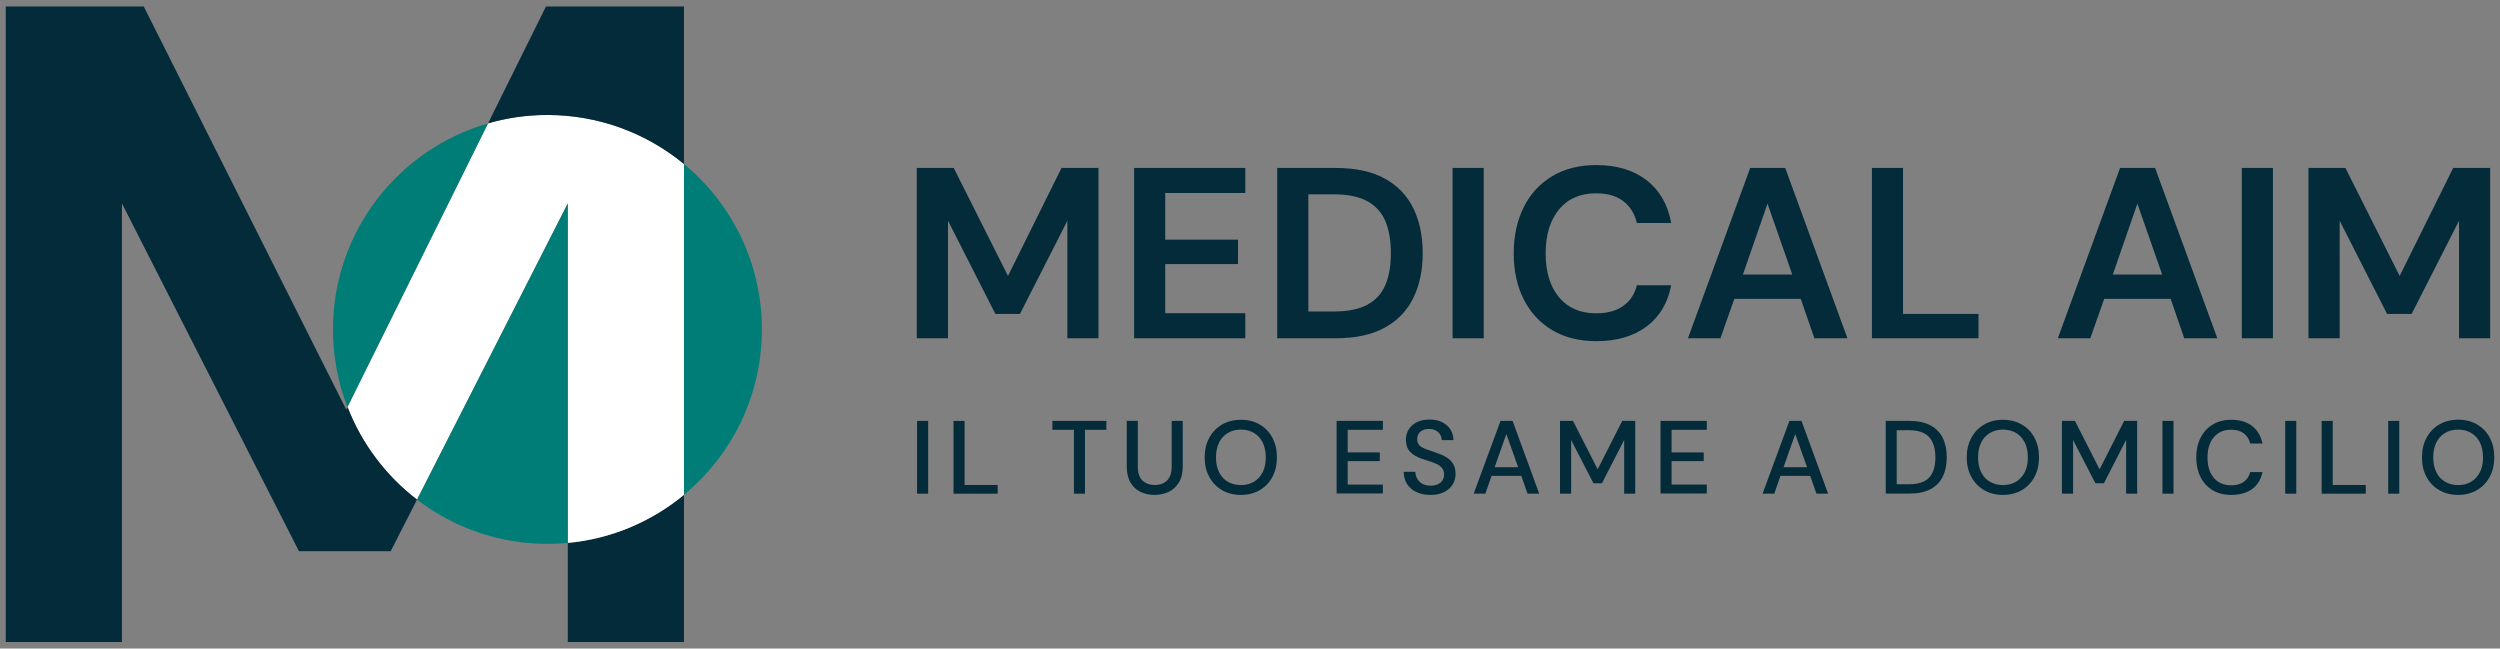 <?xml version="1.0" encoding="utf-8"?>
<!-- Generator: Adobe Illustrator 17.0.0, SVG Export Plug-In . SVG Version: 6.00 Build 0)  -->
<!DOCTYPE svg PUBLIC "-//W3C//DTD SVG 1.1//EN" "http://www.w3.org/Graphics/SVG/1.1/DTD/svg11.dtd">
<svg version="1.1" id="Livello_1" xmlns="http://www.w3.org/2000/svg" xmlns:xlink="http://www.w3.org/1999/xlink" x="0px" y="0px"
	 width="385.5px" height="100px" viewBox="-149 19.5 385.5 100" enable-background="new -149 19.5 385.5 100" xml:space="preserve">
<rect x="-149" y="19.5" width="385.5" height="100" fill="#808080" stroke="none"/>
<g id="Livello_1_1_">
	<g>
		<g>
			<path fill="#032B3A" d="M-7.634,71.663V45.395h5.699l8.367,16.654l8.256-16.654h5.699v26.268h-4.799V53.54L8.279,67.906H4.49
				L-2.819,53.54v18.122C-2.819,71.663-7.634,71.663-7.634,71.663z"/>
			<path fill="#032B3A" d="M25.88,71.663V45.395h17.144v3.868H30.679v7.198h11.224v3.757H30.679v7.577h12.345v3.868
				C43.024,71.663,25.88,71.663,25.88,71.663z"/>
			<path fill="#032B3A" d="M47.949,71.663V45.395h8.966c3.078,0,5.604,0.537,7.593,1.626c1.989,1.089,3.457,2.62,4.42,4.578
				s1.452,4.278,1.452,6.93s-0.489,4.957-1.452,6.93c-0.963,1.957-2.431,3.489-4.42,4.578c-1.989,1.089-4.515,1.626-7.593,1.626
				H47.949z M52.748,67.527h3.947c2.194,0,3.947-0.363,5.209-1.073c1.279-0.71,2.194-1.736,2.747-3.078
				c0.553-1.342,0.821-2.952,0.821-4.862c0-1.879-0.268-3.489-0.821-4.846c-0.553-1.358-1.468-2.384-2.747-3.11
				c-1.279-0.726-3.015-1.089-5.209-1.089h-3.947V67.527z"/>
			<path fill="#032B3A" d="M74.991,71.663V45.395h4.799v26.268H74.991z"/>
			<path fill="#032B3A" d="M97.17,72.105c-2.652,0-4.925-0.568-6.835-1.705c-1.894-1.137-3.362-2.731-4.389-4.767
				s-1.531-4.389-1.531-7.072s0.521-5.036,1.531-7.088c1.01-2.052,2.494-3.647,4.389-4.799s4.183-1.721,6.835-1.721
				c3.157,0,5.73,0.789,7.751,2.352c2.021,1.563,3.268,3.757,3.773,6.583h-5.288c-0.332-1.421-1.026-2.542-2.084-3.362
				c-1.058-0.821-2.463-1.216-4.215-1.216c-2.431,0-4.325,0.821-5.699,2.478c-1.373,1.658-2.068,3.915-2.068,6.788
				s0.695,5.13,2.068,6.772s3.284,2.463,5.699,2.463c1.752,0,3.157-0.379,4.215-1.152c1.058-0.758,1.752-1.815,2.084-3.173h5.288
				c-0.505,2.699-1.752,4.815-3.773,6.346C102.9,71.347,100.327,72.105,97.17,72.105z"/>
			<path fill="#032B3A" d="M111.283,71.663l9.598-26.268h5.399l9.598,26.268h-5.099l-2.1-6.078h-10.245l-2.147,6.078H111.283z
				 M119.76,61.828h7.609l-3.82-10.924L119.76,61.828z"/>
			<path fill="#032B3A" d="M139.65,71.663V45.395h4.799v22.511h11.634v3.757C156.084,71.663,139.65,71.663,139.65,71.663z"/>
			<path fill="#032B3A" d="M168.318,71.663l9.598-26.268h5.399l9.598,26.268h-5.099l-2.1-6.078h-10.245l-2.147,6.078H168.318z
				 M176.795,61.828h7.609l-3.82-10.924L176.795,61.828z"/>
			<path fill="#032B3A" d="M196.686,71.663V45.395h4.799v26.268H196.686z"/>
			<path fill="#032B3A" d="M206.962,71.663V45.395h5.699l8.367,16.654l8.256-16.654h5.699v26.268h-4.799V53.54l-7.309,14.365h-3.789
				l-7.309-14.365v18.122C211.777,71.663,206.962,71.663,206.962,71.663z"/>
		</g>
		<g>
			<path fill="#032B3A" d="M-7.586,95.626V84.402h1.705v11.224H-7.586z"/>
			<path fill="#032B3A" d="M-1.967,95.626V84.402h1.705v9.882h5.099v1.342H-1.967z"/>
			<path fill="#032B3A" d="M16.598,95.626v-9.851h-3.315v-1.373h8.319v1.373h-3.299v9.851H16.598z"/>
			<path fill="#032B3A" d="M29.022,95.815c-0.805,0-1.531-0.158-2.178-0.474c-0.647-0.316-1.152-0.805-1.531-1.452
				c-0.379-0.647-0.568-1.484-0.568-2.478v-7.009h1.705v7.025c0,0.979,0.237,1.705,0.71,2.163c0.474,0.458,1.105,0.695,1.91,0.695
				c0.789,0,1.421-0.237,1.894-0.695c0.474-0.458,0.71-1.184,0.71-2.163v-7.025h1.705v7.009c0,1.01-0.189,1.831-0.584,2.478
				c-0.395,0.647-0.916,1.137-1.579,1.452C30.537,95.658,29.811,95.815,29.022,95.815z"/>
			<path fill="#032B3A" d="M42.345,95.815c-1.105,0-2.084-0.253-2.92-0.742c-0.837-0.489-1.484-1.168-1.957-2.036
				s-0.71-1.879-0.71-3.015c0-1.137,0.237-2.147,0.71-3.015s1.121-1.547,1.957-2.036c0.837-0.489,1.8-0.742,2.92-0.742
				s2.084,0.253,2.92,0.742c0.837,0.489,1.484,1.168,1.942,2.036s0.695,1.879,0.695,3.015c0,1.137-0.237,2.147-0.695,3.015
				c-0.458,0.868-1.121,1.547-1.942,2.036C44.445,95.563,43.45,95.815,42.345,95.815z M42.345,94.3c0.774,0,1.437-0.174,2.021-0.521
				c0.568-0.347,1.01-0.837,1.342-1.468c0.332-0.631,0.474-1.405,0.474-2.289s-0.158-1.658-0.474-2.289
				c-0.316-0.631-0.774-1.137-1.342-1.468c-0.568-0.347-1.247-0.521-2.021-0.521c-0.774,0-1.437,0.174-2.021,0.521
				c-0.584,0.347-1.026,0.837-1.342,1.468c-0.316,0.647-0.474,1.405-0.474,2.289s0.158,1.658,0.474,2.289
				c0.316,0.647,0.758,1.137,1.342,1.468C40.908,94.126,41.571,94.3,42.345,94.3z"/>
			<path fill="#032B3A" d="M57.105,95.626V84.402h7.135v1.373h-5.43v3.489h4.957v1.342H58.81v3.615h5.43v1.373h-7.135V95.626z"/>
			<path fill="#032B3A" d="M71.597,95.815c-0.821,0-1.547-0.142-2.163-0.426c-0.616-0.284-1.105-0.695-1.452-1.231
				c-0.347-0.537-0.521-1.168-0.537-1.91h1.8c0.016,0.6,0.221,1.105,0.631,1.515c0.41,0.41,0.979,0.631,1.721,0.631
				c0.647,0,1.168-0.158,1.531-0.474c0.363-0.316,0.553-0.726,0.553-1.216c0-0.395-0.095-0.71-0.268-0.963s-0.41-0.442-0.726-0.616
				c-0.3-0.158-0.663-0.3-1.058-0.426c-0.395-0.126-0.805-0.268-1.247-0.41c-0.868-0.284-1.515-0.663-1.942-1.121
				c-0.426-0.458-0.647-1.058-0.647-1.815c-0.016-0.631,0.142-1.184,0.442-1.658s0.726-0.837,1.279-1.105
				c0.553-0.268,1.2-0.395,1.926-0.395c0.726,0,1.358,0.126,1.91,0.395c0.553,0.268,0.979,0.631,1.294,1.121
				c0.316,0.474,0.474,1.026,0.474,1.658h-1.8c0-0.284-0.079-0.568-0.221-0.821c-0.142-0.268-0.363-0.474-0.663-0.647
				c-0.3-0.174-0.647-0.253-1.058-0.253c-0.537-0.016-0.979,0.126-1.326,0.395c-0.347,0.284-0.521,0.663-0.521,1.152
				c0,0.442,0.126,0.774,0.379,1.01c0.253,0.237,0.616,0.426,1.058,0.584c0.458,0.158,0.963,0.332,1.547,0.537
				c0.553,0.189,1.058,0.395,1.484,0.663c0.442,0.253,0.789,0.6,1.058,1.01c0.268,0.41,0.395,0.947,0.395,1.594
				c0,0.568-0.142,1.089-0.426,1.579c-0.284,0.489-0.726,0.884-1.294,1.184C73.159,95.658,72.449,95.815,71.597,95.815z"/>
			<path fill="#032B3A" d="M78.243,95.626l4.136-11.224h1.863l4.104,11.224h-1.8l-0.963-2.747h-4.578l-0.963,2.747H78.243z
				 M81.479,91.537h3.615l-1.815-5.115L81.479,91.537z"/>
			<path fill="#032B3A" d="M91.55,95.626V84.402h2.005l3.804,7.467l3.789-7.467h2.005v11.224h-1.705v-8.288l-3.426,6.678h-1.31
				l-3.441-6.662v8.272H91.55z"/>
			<path fill="#032B3A" d="M107.052,95.626V84.402h7.135v1.373h-5.43v3.489h4.957v1.342h-4.957v3.615h5.43v1.373h-7.135V95.626z"/>
			<path fill="#032B3A" d="M122.791,95.626l4.136-11.224h1.863l4.104,11.224h-1.8l-0.963-2.747h-4.578l-0.963,2.747H122.791z
				 M126.027,91.537h3.615l-1.815-5.115L126.027,91.537z"/>
			<path fill="#032B3A" d="M141.782,95.626V84.402h3.647c1.31,0,2.399,0.237,3.252,0.695s1.484,1.105,1.894,1.942
				c0.41,0.837,0.616,1.831,0.616,2.984c0,1.137-0.205,2.131-0.616,2.968c-0.41,0.837-1.042,1.484-1.894,1.942
				c-0.852,0.458-1.926,0.679-3.252,0.679h-3.647V95.626z M143.471,94.174h1.879c1.01,0,1.815-0.158,2.415-0.489
				s1.026-0.805,1.279-1.421c0.268-0.616,0.395-1.358,0.395-2.226s-0.126-1.61-0.395-2.242c-0.268-0.631-0.695-1.121-1.279-1.452
				c-0.6-0.332-1.405-0.505-2.415-0.505h-1.879V94.174z"/>
			<path fill="#032B3A" d="M159.857,95.815c-1.105,0-2.084-0.253-2.92-0.742c-0.837-0.489-1.484-1.168-1.957-2.036
				s-0.71-1.879-0.71-3.015c0-1.137,0.237-2.147,0.71-3.015s1.121-1.547,1.957-2.036c0.837-0.489,1.8-0.742,2.92-0.742
				s2.084,0.253,2.92,0.742c0.837,0.489,1.484,1.168,1.942,2.036c0.458,0.868,0.695,1.879,0.695,3.015
				c0,1.137-0.237,2.147-0.695,3.015c-0.458,0.868-1.121,1.547-1.942,2.036C161.956,95.563,160.977,95.815,159.857,95.815z
				 M159.857,94.3c0.774,0,1.437-0.174,2.021-0.521c0.568-0.347,1.01-0.837,1.342-1.468s0.474-1.405,0.474-2.289
				s-0.158-1.658-0.474-2.289c-0.316-0.631-0.774-1.137-1.342-1.468c-0.568-0.347-1.247-0.521-2.021-0.521s-1.437,0.174-2.021,0.521
				s-1.026,0.837-1.342,1.468c-0.316,0.647-0.474,1.405-0.474,2.289s0.158,1.658,0.474,2.289c0.316,0.647,0.758,1.137,1.342,1.468
				C158.42,94.126,159.099,94.3,159.857,94.3z"/>
			<path fill="#032B3A" d="M168.949,95.626V84.402h2.005l3.804,7.467l3.789-7.467h2.005v11.224h-1.705v-8.288l-3.426,6.678h-1.31
				l-3.441-6.662v8.272H168.949z"/>
			<path fill="#032B3A" d="M184.451,95.626V84.402h1.705v11.224H184.451z"/>
			<path fill="#032B3A" d="M195.06,95.815c-1.105,0-2.068-0.237-2.873-0.726c-0.805-0.489-1.437-1.168-1.863-2.036
				c-0.442-0.868-0.663-1.879-0.663-3.015c0-1.152,0.221-2.163,0.663-3.031c0.442-0.868,1.058-1.547,1.863-2.036
				c0.805-0.489,1.768-0.742,2.873-0.742c1.31,0,2.384,0.316,3.22,0.963s1.358,1.547,1.594,2.699h-1.894
				c-0.142-0.647-0.474-1.168-0.963-1.547s-1.152-0.584-1.973-0.584c-1.121,0-2.005,0.379-2.668,1.152
				c-0.647,0.758-0.979,1.815-0.979,3.157c0,1.326,0.332,2.368,0.979,3.126c0.647,0.758,1.547,1.137,2.668,1.137
				c0.821,0,1.484-0.189,1.973-0.553c0.489-0.363,0.805-0.852,0.963-1.484h1.894c-0.221,1.105-0.758,1.989-1.594,2.62
				C197.459,95.5,196.386,95.815,195.06,95.815z"/>
			<path fill="#032B3A" d="M203.379,95.626V84.402h1.705v11.224H203.379z"/>
			<path fill="#032B3A" d="M208.999,95.626V84.402h1.705v9.882h5.099v1.342H208.999z"/>
			<path fill="#032B3A" d="M219.26,95.626V84.402h1.705v11.224H219.26z"/>
			<path fill="#032B3A" d="M230.042,95.815c-1.105,0-2.084-0.253-2.92-0.742c-0.837-0.489-1.484-1.168-1.957-2.036
				c-0.474-0.868-0.695-1.879-0.695-3.031c0-1.137,0.237-2.147,0.71-3.015s1.121-1.547,1.957-2.036s1.8-0.742,2.92-0.742
				c1.121,0,2.084,0.253,2.92,0.742c0.837,0.489,1.484,1.168,1.942,2.036s0.695,1.879,0.695,3.015c0,1.137-0.237,2.147-0.695,3.015
				s-1.121,1.547-1.942,2.036S231.162,95.815,230.042,95.815z M230.042,94.3c0.773,0,1.437-0.174,2.021-0.521
				c0.568-0.347,1.01-0.837,1.342-1.468s0.474-1.405,0.474-2.289s-0.158-1.658-0.474-2.289c-0.316-0.631-0.773-1.137-1.342-1.468
				c-0.568-0.347-1.247-0.521-2.021-0.521s-1.437,0.174-2.021,0.521s-1.026,0.837-1.342,1.468c-0.316,0.647-0.474,1.405-0.474,2.289
				s0.158,1.658,0.474,2.289c0.316,0.647,0.758,1.137,1.342,1.468C228.605,94.126,229.284,94.3,230.042,94.3z"/>
		</g>
		<g id="XMLID_00000134940677137225662430000005228513787942308997_">
			<g>
				<g>
					<path fill="#007D77" d="M-43.531,44.795c7.341,6.062,12.013,15.234,12.013,25.495s-4.673,19.433-12.013,25.495V44.795z"/>
				</g>
				<g>
					<path fill="#032B3A" d="M-43.531,95.8v22.7h-17.917v-15.281C-54.676,102.588-48.504,99.904-43.531,95.8z"/>
				</g>
				<g>
					<path fill="#FFFFFF" d="M-43.531,44.795V95.8c-4.957,4.104-11.145,6.788-17.917,7.419V50.872l-23.253,45.669
						c-4.767-3.662-8.509-8.588-10.719-14.286l21.674-43.743c2.905-0.837,5.983-1.294,9.156-1.294
						C-56.586,37.233-49.262,40.075-43.531,44.795z"/>
				</g>
				<g>
					<path fill="#032B3A" d="M-43.531,20.5v24.295c-5.715-4.72-13.055-7.562-21.059-7.562c-3.173,0-6.251,0.442-9.156,1.294
						l8.935-18.028C-64.811,20.5-43.531,20.5-43.531,20.5z"/>
				</g>
				<g>
					<path fill="#007D77" d="M-61.448,50.872v52.347c-1.026,0.095-2.084,0.142-3.126,0.142c-7.562,0-14.539-2.542-20.111-6.82
						L-61.448,50.872z"/>
				</g>
				<g>
					<path fill="#007D77" d="M-73.746,38.528L-95.42,82.255c-1.452-3.71-2.242-7.735-2.242-11.966
						C-97.646,55.214-87.543,42.49-73.746,38.528z"/>
				</g>
				<g>
					<path fill="#032B3A" d="M-84.701,96.542l-4.057,7.956h-14.144l-27.294-53.625V118.5h-17.917v-98h21.28l31.225,62.166
						l0.205-0.395C-93.21,87.954-89.469,92.879-84.701,96.542z"/>
				</g>
			</g>
		</g>
	</g>
</g>
<g id="Livello_2" display="none">
	<g display="inline">
		<g>
			<g>
				<g id="XMLID_00000031905974001052609650000013931172513428333443_">
					<g>
						<path fill="#FFFFFF" d="M47.949,28.016c0.097,0.059,0.172,0.138,0.226,0.238c0.055,0.101,0.081,0.218,0.081,0.35
							c0,0.134-0.026,0.251-0.081,0.352c-0.053,0.101-0.128,0.18-0.226,0.237c-0.097,0.057-0.211,0.086-0.339,0.086
							c-0.128,0-0.242-0.029-0.339-0.086c-0.097-0.057-0.172-0.136-0.227-0.237c-0.053-0.101-0.081-0.218-0.081-0.352
							c0-0.132,0.028-0.249,0.081-0.35c0.055-0.101,0.13-0.18,0.227-0.238c0.097-0.057,0.211-0.084,0.339-0.084
							C47.739,27.932,47.852,27.959,47.949,28.016z M48.056,28.605c0-0.103-0.018-0.191-0.057-0.266
							c-0.037-0.073-0.088-0.132-0.154-0.171c-0.068-0.04-0.145-0.061-0.235-0.061c-0.09,0-0.167,0.02-0.235,0.061
							c-0.066,0.039-0.119,0.097-0.156,0.171c-0.037,0.075-0.055,0.163-0.055,0.266c0,0.105,0.018,0.193,0.055,0.268
							c0.037,0.073,0.09,0.13,0.156,0.171c0.068,0.04,0.145,0.061,0.235,0.061c0.09,0,0.167-0.02,0.235-0.061
							c0.066-0.04,0.117-0.097,0.154-0.171C48.038,28.798,48.056,28.71,48.056,28.605z"/>
						<rect x="46.357" y="27.954" fill="#FFFFFF" width="0.196" height="1.304"/>
						<polygon fill="#FFFFFF" points="45.954,29.102 45.954,29.258 45.165,29.258 45.165,27.954 45.361,27.954 45.361,29.102 						
							"/>
						<polygon fill="#FFFFFF" points="47.627,24.367 46.775,26.037 46.335,26.037 45.486,24.367 45.486,26.473 44.926,26.473 
							44.926,23.421 45.59,23.421 46.563,25.356 47.522,23.421 48.184,23.421 48.184,26.473 47.627,26.473 						"/>
						<polygon fill="#FFFFFF" points="44.71,27.954 44.71,29.258 44.512,29.258 44.512,28.867 44.512,28.355 44.512,27.954 						
							"/>
						<rect x="43.732" y="23.421" fill="#FFFFFF" width="0.56" height="3.053"/>
						<path fill="#FFFFFF" d="M43.919,29.17c-0.095,0.073-0.222,0.11-0.374,0.11c-0.128,0-0.24-0.028-0.334-0.084
							c-0.094-0.057-0.167-0.136-0.216-0.237c-0.051-0.101-0.077-0.218-0.077-0.352c0-0.134,0.026-0.251,0.077-0.352
							c0.05-0.101,0.123-0.18,0.216-0.238c0.094-0.057,0.205-0.084,0.334-0.084c0.152,0,0.279,0.037,0.374,0.112
							c0.097,0.073,0.16,0.178,0.185,0.312h-0.22c-0.017-0.075-0.055-0.136-0.112-0.18c-0.057-0.046-0.134-0.068-0.229-0.068
							c-0.13,0-0.233,0.044-0.308,0.134c-0.077,0.088-0.114,0.211-0.114,0.365c0,0.154,0.037,0.275,0.114,0.363
							c0.075,0.09,0.178,0.134,0.308,0.134c0.095,0,0.172-0.022,0.229-0.064c0.057-0.042,0.095-0.099,0.112-0.172h0.22
							C44.079,28.996,44.016,29.097,43.919,29.17z"/>
						<rect x="42.312" y="27.954" fill="#FFFFFF" width="0.198" height="1.304"/>
						<path fill="#FFFFFF" d="M42.459,25.767h-1.191l-0.248,0.706h-0.585l1.117-3.053h0.627l1.115,3.053h-0.593L42.459,25.767z
							 M42.307,25.33l-0.444-1.269l-0.44,1.269C41.422,25.33,42.307,25.33,42.307,25.33z"/>
						<polygon fill="#FFFFFF" points="41.624,27.954 41.857,27.954 41.857,29.258 41.659,29.258 41.659,28.295 41.261,29.071 
							41.109,29.071 40.709,28.297 40.709,29.258 40.511,29.258 40.511,27.954 40.744,27.954 41.186,28.821 						"/>
						<polygon fill="#FFFFFF" points="39.014,26.037 39.014,26.473 37.104,26.473 37.104,23.421 37.664,23.421 37.664,26.037 						
							"/>
						<path fill="#FFFFFF" d="M38.887,28.255c0.055-0.101,0.13-0.18,0.227-0.238c0.097-0.057,0.211-0.084,0.339-0.084
							c0.128,0,0.242,0.028,0.339,0.084c0.097,0.059,0.172,0.138,0.226,0.238c0.055,0.101,0.081,0.218,0.081,0.35
							c0,0.134-0.026,0.251-0.081,0.352c-0.053,0.101-0.128,0.18-0.226,0.237c-0.097,0.057-0.211,0.086-0.339,0.086
							c-0.128,0-0.242-0.029-0.339-0.086c-0.097-0.057-0.172-0.136-0.227-0.237s-0.081-0.218-0.081-0.352
							C38.806,28.473,38.832,28.355,38.887,28.255z M39.219,28.168c-0.066,0.039-0.119,0.097-0.156,0.171
							c-0.037,0.075-0.055,0.163-0.055,0.266c0,0.105,0.018,0.193,0.055,0.268c0.037,0.073,0.09,0.13,0.156,0.171
							c0.068,0.04,0.145,0.061,0.235,0.061s0.167-0.02,0.233-0.061c0.068-0.04,0.119-0.097,0.156-0.171
							c0.039-0.075,0.057-0.163,0.057-0.268c0-0.103-0.018-0.191-0.057-0.266c-0.037-0.073-0.088-0.132-0.156-0.171
							c-0.066-0.04-0.143-0.061-0.233-0.061S39.287,28.128,39.219,28.168z"/>
						<path fill="#FFFFFF" d="M38.243,28.607c0-0.099-0.015-0.187-0.046-0.26c-0.031-0.073-0.081-0.128-0.149-0.169
							c-0.07-0.039-0.163-0.059-0.281-0.059H37.55v0.97h0.218c0.117,0,0.211-0.018,0.281-0.057c0.068-0.039,0.117-0.094,0.149-0.165
							C38.229,28.794,38.243,28.708,38.243,28.607z M38.443,28.607c0,0.134-0.024,0.249-0.072,0.347s-0.121,0.172-0.218,0.226
							c-0.099,0.051-0.226,0.079-0.378,0.079h-0.424v-1.304h0.424c0.152,0,0.279,0.026,0.378,0.081
							c0.097,0.053,0.171,0.128,0.218,0.226C38.419,28.357,38.443,28.473,38.443,28.607z"/>
						<path fill="#FFFFFF" d="M35.945,28.783l-0.211-0.594l-0.211,0.594H35.945z M35.844,27.954l0.477,1.304h-0.209L36,28.939
							h-0.532l-0.112,0.319h-0.209l0.481-1.304H35.844z"/>
						<path fill="#FFFFFF" d="M35.679,25.33l-0.444-1.269l-0.44,1.269C34.794,25.33,35.679,25.33,35.679,25.33z M35.552,23.421
							l1.117,3.053h-0.594l-0.244-0.706H34.64l-0.248,0.706h-0.585l1.117-3.053H35.552z"/>
						<polygon fill="#FFFFFF" points="33.514,28.521 34.09,28.521 34.09,28.676 33.514,28.676 33.514,29.097 34.147,29.097 
							34.147,29.258 33.318,29.258 33.318,27.954 34.147,27.954 34.147,28.113 33.514,28.113 						"/>
						<path fill="#FFFFFF" d="M32.16,26.024c0.204,0,0.367-0.044,0.49-0.134c0.125-0.088,0.205-0.211,0.242-0.367h0.615
							c-0.057,0.314-0.204,0.56-0.437,0.736c-0.235,0.178-0.536,0.266-0.901,0.266c-0.308,0-0.572-0.066-0.794-0.198
							c-0.22-0.132-0.391-0.317-0.51-0.554s-0.178-0.51-0.178-0.822c0-0.31,0.059-0.585,0.178-0.824s0.29-0.424,0.51-0.558
							c0.222-0.134,0.486-0.202,0.794-0.202c0.365,0,0.666,0.092,0.901,0.273c0.233,0.182,0.38,0.437,0.437,0.765h-0.615
							c-0.037-0.165-0.117-0.295-0.242-0.391c-0.123-0.094-0.286-0.141-0.49-0.141c-0.283,0-0.503,0.095-0.662,0.288
							c-0.16,0.191-0.24,0.455-0.24,0.789s0.081,0.596,0.24,0.787C31.658,25.928,31.878,26.024,32.16,26.024z"/>
						<polygon fill="#FFFFFF" points="32.19,28.821 32.63,27.954 32.863,27.954 32.863,29.258 32.665,29.258 32.665,28.295 
							32.267,29.071 32.114,29.071 31.713,28.297 31.713,29.258 31.516,29.258 31.516,27.954 31.747,27.954 						"/>
						<path fill="#FFFFFF" d="M30.766,28.783l-0.211-0.594l-0.209,0.594H30.766z M30.665,27.954l0.477,1.304h-0.207l-0.112-0.319
							h-0.534l-0.112,0.319H29.97l0.481-1.304H30.665z"/>
						<rect x="29.592" y="23.421" fill="#FFFFFF" width="0.558" height="3.053"/>
						<path fill="#FFFFFF" d="M28.955,27.978c0.062-0.031,0.138-0.046,0.224-0.046c0.084,0,0.158,0.015,0.222,0.046
							c0.064,0.031,0.114,0.075,0.15,0.13c0.037,0.055,0.055,0.119,0.057,0.193h-0.209c0-0.033-0.009-0.066-0.026-0.095
							c-0.018-0.031-0.044-0.057-0.077-0.077c-0.033-0.018-0.075-0.029-0.123-0.029c-0.062-0.002-0.114,0.015-0.154,0.048
							c-0.04,0.031-0.061,0.077-0.061,0.134c0,0.05,0.015,0.09,0.044,0.117c0.031,0.028,0.072,0.05,0.123,0.068
							c0.053,0.018,0.112,0.039,0.18,0.062c0.064,0.02,0.123,0.046,0.172,0.075c0.051,0.031,0.092,0.07,0.123,0.117
							c0.031,0.05,0.046,0.11,0.046,0.185c0,0.066-0.017,0.127-0.051,0.183c-0.033,0.057-0.083,0.103-0.15,0.138
							c-0.066,0.035-0.149,0.053-0.248,0.053c-0.095,0-0.18-0.017-0.251-0.05c-0.072-0.035-0.128-0.083-0.169-0.145
							c-0.04-0.061-0.061-0.136-0.062-0.22h0.209c0.002,0.068,0.026,0.128,0.072,0.176c0.048,0.048,0.114,0.073,0.2,0.073
							c0.075,0,0.136-0.018,0.178-0.055s0.064-0.084,0.064-0.141c0-0.046-0.009-0.083-0.031-0.112
							c-0.02-0.028-0.048-0.051-0.083-0.072c-0.037-0.018-0.077-0.035-0.123-0.05s-0.094-0.031-0.145-0.048
							c-0.101-0.035-0.176-0.077-0.226-0.13c-0.051-0.055-0.077-0.125-0.077-0.211c0-0.073,0.017-0.138,0.051-0.193
							C28.842,28.049,28.891,28.007,28.955,27.978z"/>
						<polygon fill="#FFFFFF" points="27.513,29.258 27.513,27.954 28.343,27.954 28.343,28.113 27.712,28.113 27.712,28.521 
							28.286,28.521 28.286,28.676 27.712,28.676 27.712,29.097 28.343,29.097 28.343,29.258 						"/>
						<path fill="#FFFFFF" d="M27.464,25.993c0.257,0,0.459-0.04,0.605-0.125c0.149-0.083,0.255-0.202,0.319-0.356
							c0.064-0.156,0.095-0.345,0.095-0.565c0-0.218-0.031-0.405-0.095-0.563c-0.064-0.156-0.171-0.277-0.319-0.361
							c-0.147-0.084-0.349-0.127-0.605-0.127h-0.457v2.097H27.464z M27.49,23.421c0.358,0,0.653,0.062,0.884,0.189
							c0.231,0.127,0.402,0.305,0.514,0.532c0.112,0.229,0.169,0.497,0.169,0.805s-0.057,0.576-0.169,0.803
							c-0.112,0.229-0.283,0.405-0.514,0.532c-0.231,0.127-0.526,0.191-0.884,0.191h-1.042v-3.053H27.49z"/>
						<path fill="#FFFFFF" d="M26.242,28.605c0-0.103-0.018-0.191-0.055-0.266c-0.037-0.073-0.09-0.132-0.156-0.171
							c-0.066-0.04-0.145-0.061-0.233-0.061c-0.09,0-0.169,0.02-0.235,0.061c-0.068,0.039-0.119,0.097-0.156,0.171
							c-0.037,0.075-0.055,0.163-0.055,0.266c0,0.105,0.018,0.193,0.055,0.268c0.037,0.073,0.088,0.13,0.156,0.171
							c0.066,0.04,0.145,0.061,0.235,0.061c0.088,0,0.167-0.02,0.233-0.061c0.066-0.04,0.119-0.097,0.156-0.171
							C26.224,28.798,26.242,28.71,26.242,28.605z M25.231,28.957c-0.055-0.101-0.083-0.218-0.083-0.352
							c0-0.132,0.028-0.249,0.083-0.35c0.055-0.101,0.13-0.18,0.227-0.238c0.097-0.057,0.209-0.084,0.339-0.084
							c0.128,0,0.242,0.028,0.338,0.084c0.097,0.059,0.172,0.138,0.227,0.238c0.053,0.101,0.081,0.218,0.081,0.35
							c0,0.134-0.028,0.251-0.081,0.352c-0.055,0.101-0.13,0.18-0.227,0.237c-0.095,0.057-0.209,0.086-0.338,0.086
							c-0.13,0-0.242-0.029-0.339-0.086C25.362,29.137,25.286,29.058,25.231,28.957z"/>
						<polygon fill="#FFFFFF" points="24.443,26.024 25.877,26.024 25.877,26.473 23.885,26.473 23.885,23.421 25.877,23.421 
							25.877,23.87 24.443,23.87 24.443,24.707 25.747,24.707 25.747,25.143 24.443,25.143 						"/>
						<path fill="#FFFFFF" d="M24.753,28.768c0,0.116-0.024,0.213-0.068,0.288c-0.046,0.075-0.106,0.132-0.183,0.169
							c-0.075,0.037-0.16,0.055-0.251,0.055c-0.094,0-0.178-0.018-0.253-0.055c-0.075-0.037-0.134-0.094-0.178-0.169
							c-0.046-0.075-0.068-0.172-0.068-0.288v-0.815h0.198v0.816c0,0.114,0.028,0.198,0.083,0.251
							c0.055,0.053,0.128,0.081,0.222,0.081c0.092,0,0.165-0.028,0.22-0.081c0.053-0.053,0.081-0.138,0.081-0.251v-0.816h0.198
							C24.753,27.954,24.753,28.768,24.753,28.768z"/>
						<polygon fill="#FFFFFF" points="23.002,28.113 23.002,29.258 22.806,29.258 22.806,28.113 22.419,28.113 22.419,27.954 
							23.386,27.954 23.386,28.113 						"/>
						<polygon fill="#FFFFFF" points="21.438,29.102 21.438,29.258 20.647,29.258 20.647,27.954 20.845,27.954 20.845,29.102 						
							"/>
						<polygon fill="#FFFFFF" points="22.689,24.367 21.839,26.037 21.399,26.037 20.548,24.367 20.548,26.473 19.99,26.473 
							19.99,23.421 20.653,23.421 21.625,25.356 22.584,23.421 23.248,23.421 23.248,26.473 22.689,26.473 						"/>
						<rect x="19.996" y="27.954" fill="#FFFFFF" width="0.198" height="1.304"/>
						<path fill="#FFFFFF" d="M15.819,23.351c0.853,0.704,1.396,1.77,1.396,2.963c0,1.194-0.543,2.26-1.396,2.965V23.351z"/>
						<path fill="#FFFFFF" d="M15.819,29.278v2.638h-2.084V30.14C14.522,30.067,15.241,29.755,15.819,29.278z"/>
						<path fill="#FFFFFF" d="M15.819,20.528v2.823c-0.666-0.549-1.517-0.879-2.447-0.879c-0.369,0-0.726,0.051-1.064,0.15
							l1.036-2.095C13.344,20.528,15.819,20.528,15.819,20.528z"/>
						<path fill="#FFFFFF" d="M13.735,24.057v6.083c-0.119,0.011-0.24,0.017-0.363,0.017c-0.881,0-1.69-0.295-2.339-0.792
							L13.735,24.057z"/>
						<path fill="#FFFFFF" d="M12.307,22.623l-2.519,5.081c-0.169-0.431-0.26-0.899-0.26-1.391
							C9.528,24.562,10.702,23.083,12.307,22.623z"/>
						<path fill="#FFFFFF" d="M11.033,29.364l-0.47,0.925H8.919l-3.172-6.232v7.859H3.663V20.528h2.473l3.629,7.224l0.024-0.048
							C10.046,28.366,10.479,28.939,11.033,29.364z"/>
					</g>
				</g>
			</g>
		</g>
	</g>
</g>
<g id="Livello_3" display="none">
	<g display="inline">
		<g>
			<g>
				<g id="XMLID_00000052786506414361870830000003679697407460096137_">
					<g>
						<path d="M47.61,27.932c0.13,0,0.242,0.029,0.339,0.086c0.097,0.057,0.172,0.136,0.227,0.237
							c0.053,0.103,0.081,0.218,0.081,0.352c0,0.132-0.028,0.249-0.081,0.35c-0.055,0.101-0.13,0.182-0.227,0.238
							c-0.097,0.057-0.209,0.084-0.339,0.084c-0.128,0-0.242-0.028-0.339-0.084c-0.095-0.057-0.172-0.138-0.226-0.238
							c-0.055-0.101-0.083-0.218-0.083-0.35c0-0.134,0.028-0.249,0.083-0.352c0.053-0.101,0.13-0.18,0.226-0.237
							C47.368,27.961,47.482,27.932,47.61,27.932z M48.001,28.341c-0.039-0.075-0.09-0.132-0.156-0.172
							c-0.066-0.04-0.145-0.059-0.235-0.059c-0.088,0-0.167,0.018-0.235,0.059c-0.066,0.04-0.119,0.097-0.154,0.172
							c-0.037,0.073-0.055,0.163-0.055,0.266c0,0.103,0.018,0.191,0.055,0.266c0.035,0.075,0.088,0.132,0.154,0.171
							c0.068,0.04,0.147,0.061,0.235,0.061c0.09,0,0.169-0.02,0.235-0.061c0.066-0.039,0.117-0.095,0.156-0.171
							c0.037-0.075,0.055-0.163,0.055-0.266C48.056,28.504,48.038,28.414,48.001,28.341z"/>
						<rect x="46.357" y="27.954" width="0.198" height="1.304"/>
						<polygon points="45.955,29.102 45.955,29.258 45.165,29.258 45.165,27.954 45.363,27.954 45.363,29.102 						"/>
						<polygon points="47.627,24.367 46.775,26.037 46.335,26.037 45.486,24.367 45.486,26.473 44.928,26.473 44.928,23.421 
							45.59,23.421 46.563,25.358 47.522,23.421 48.184,23.421 48.184,26.473 47.627,26.473 						"/>
						<polygon points="44.71,27.954 44.71,29.258 44.512,29.258 44.512,28.867 44.512,28.357 44.512,27.954 						"/>
						<rect x="43.732" y="23.421" width="0.56" height="3.053"/>
						<path d="M43.919,29.17c-0.095,0.073-0.22,0.11-0.374,0.11c-0.128,0-0.24-0.028-0.334-0.084
							c-0.094-0.057-0.167-0.136-0.216-0.237c-0.051-0.101-0.077-0.218-0.077-0.35c0-0.134,0.026-0.251,0.077-0.354
							c0.05-0.101,0.123-0.18,0.216-0.237c0.094-0.057,0.205-0.086,0.334-0.086c0.154,0,0.279,0.037,0.374,0.112
							c0.097,0.075,0.16,0.18,0.185,0.314h-0.22c-0.017-0.077-0.055-0.136-0.112-0.182c-0.057-0.044-0.134-0.066-0.229-0.066
							c-0.13,0-0.233,0.044-0.308,0.132c-0.077,0.09-0.114,0.211-0.114,0.367c0,0.154,0.037,0.275,0.114,0.363
							c0.075,0.088,0.178,0.132,0.308,0.132c0.095,0,0.172-0.022,0.229-0.064c0.057-0.042,0.095-0.099,0.112-0.172h0.22
							C44.079,28.996,44.016,29.098,43.919,29.17z"/>
						<rect x="42.312" y="27.954" width="0.198" height="1.304"/>
						<path d="M42.459,25.767H41.27l-0.249,0.706h-0.583l1.115-3.053h0.627l1.117,3.053h-0.594L42.459,25.767z M41.422,25.33h0.884
							l-0.444-1.268L41.422,25.33z"/>
						<polygon points="41.624,27.954 41.857,27.954 41.857,29.258 41.661,29.258 41.661,28.295 41.261,29.073 41.109,29.073 
							40.709,28.297 40.709,29.258 40.511,29.258 40.511,27.954 40.744,27.954 41.186,28.823 						"/>
						<polygon points="39.016,26.037 39.016,26.473 37.106,26.473 37.106,23.421 37.664,23.421 37.664,26.037 						"/>
						<path d="M38.887,28.255c0.055-0.101,0.132-0.18,0.227-0.237c0.097-0.057,0.211-0.086,0.339-0.086
							c0.13,0,0.242,0.029,0.339,0.086c0.097,0.057,0.172,0.136,0.226,0.237c0.055,0.103,0.083,0.218,0.083,0.352
							c0,0.132-0.028,0.249-0.083,0.35c-0.053,0.101-0.128,0.182-0.226,0.238c-0.097,0.057-0.209,0.084-0.339,0.084
							c-0.128,0-0.242-0.028-0.339-0.084c-0.095-0.057-0.172-0.138-0.227-0.238c-0.053-0.101-0.081-0.218-0.081-0.35
							C38.806,28.473,38.834,28.357,38.887,28.255z M39.063,28.341c-0.037,0.073-0.055,0.163-0.055,0.266
							c0,0.103,0.018,0.191,0.055,0.266c0.037,0.075,0.09,0.132,0.156,0.171c0.068,0.04,0.145,0.061,0.235,0.061
							c0.09,0,0.167-0.02,0.235-0.061c0.066-0.039,0.117-0.095,0.154-0.171c0.039-0.075,0.057-0.163,0.057-0.266
							c0-0.103-0.018-0.193-0.057-0.266c-0.037-0.075-0.088-0.132-0.154-0.172c-0.068-0.04-0.145-0.059-0.235-0.059
							c-0.09,0-0.167,0.018-0.235,0.059C39.153,28.209,39.1,28.266,39.063,28.341z"/>
						<path d="M38.243,28.609c0-0.101-0.015-0.187-0.046-0.26c-0.029-0.073-0.081-0.13-0.149-0.169
							c-0.07-0.04-0.163-0.059-0.281-0.059H37.55v0.97h0.218c0.117,0,0.211-0.02,0.281-0.059c0.068-0.039,0.119-0.094,0.149-0.165
							C38.229,28.796,38.243,28.71,38.243,28.609z M38.445,28.609c0,0.132-0.024,0.248-0.072,0.345s-0.121,0.172-0.22,0.226
							s-0.226,0.079-0.378,0.079h-0.422v-1.304h0.422c0.152,0,0.279,0.028,0.378,0.081s0.172,0.128,0.22,0.226
							C38.421,28.359,38.445,28.475,38.445,28.609z"/>
						<path d="M35.945,28.783l-0.211-0.594l-0.211,0.594H35.945z M35.844,27.954l0.477,1.304h-0.209L36,28.941h-0.532l-0.112,0.317
							h-0.209l0.481-1.304H35.844z"/>
						<path d="M35.679,25.33l-0.444-1.268l-0.44,1.268H35.679z M35.552,23.421l1.117,3.053h-0.593l-0.246-0.706h-1.189l-0.249,0.706
							h-0.583l1.115-3.053H35.552z"/>
						<polygon points="33.514,28.521 34.09,28.521 34.09,28.676 33.514,28.676 33.514,29.098 34.147,29.098 34.147,29.258 
							33.318,29.258 33.318,27.954 34.147,27.954 34.147,28.115 33.514,28.115 						"/>
						<path d="M32.652,24.017c-0.125-0.095-0.288-0.143-0.492-0.143c-0.283,0-0.503,0.097-0.662,0.288
							c-0.16,0.193-0.24,0.455-0.24,0.791c0,0.334,0.081,0.596,0.24,0.787c0.16,0.189,0.38,0.284,0.662,0.284
							c0.204,0,0.367-0.044,0.492-0.132c0.123-0.09,0.204-0.213,0.242-0.369h0.615c-0.059,0.314-0.205,0.56-0.438,0.737
							c-0.235,0.176-0.534,0.266-0.901,0.266c-0.308,0-0.572-0.066-0.794-0.2c-0.22-0.132-0.391-0.316-0.51-0.552
							c-0.119-0.238-0.178-0.512-0.178-0.822c0-0.312,0.059-0.587,0.178-0.826s0.29-0.424,0.51-0.558
							c0.222-0.134,0.486-0.2,0.794-0.2c0.367,0,0.666,0.09,0.901,0.272c0.233,0.182,0.38,0.437,0.438,0.765h-0.615
							C32.855,24.241,32.775,24.11,32.652,24.017z"/>
						<polygon points="31.713,28.297 31.713,29.258 31.516,29.258 31.516,27.954 31.749,27.954 32.19,28.823 32.63,27.954 
							32.863,27.954 32.863,29.258 32.665,29.258 32.665,28.295 32.267,29.073 32.114,29.073 						"/>
						<path d="M30.766,28.783l-0.209-0.594l-0.211,0.594H30.766z M30.667,27.954l0.477,1.304h-0.209l-0.112-0.317h-0.534
							l-0.11,0.317H29.97l0.481-1.304H30.667z"/>
						<rect x="29.592" y="23.421" width="0.558" height="3.053"/>
						<path d="M28.807,28.106c0.035-0.055,0.084-0.097,0.149-0.128c0.064-0.031,0.138-0.046,0.224-0.046
							c0.084,0,0.16,0.017,0.222,0.048c0.064,0.029,0.116,0.073,0.15,0.128c0.037,0.055,0.055,0.119,0.057,0.193h-0.209
							c0-0.033-0.009-0.064-0.026-0.095c-0.018-0.031-0.044-0.055-0.077-0.075c-0.033-0.02-0.073-0.029-0.123-0.029
							c-0.062-0.002-0.114,0.013-0.154,0.046c-0.04,0.033-0.061,0.077-0.061,0.134c0,0.051,0.015,0.09,0.046,0.117
							c0.029,0.028,0.07,0.05,0.123,0.068c0.051,0.018,0.112,0.039,0.178,0.062c0.064,0.022,0.123,0.048,0.174,0.077
							c0.05,0.029,0.092,0.068,0.121,0.117c0.031,0.048,0.046,0.11,0.046,0.183c0,0.066-0.017,0.128-0.05,0.183
							c-0.035,0.057-0.084,0.103-0.152,0.138c-0.066,0.037-0.149,0.053-0.248,0.053c-0.095,0-0.18-0.017-0.251-0.05
							c-0.072-0.033-0.128-0.081-0.169-0.143c-0.04-0.062-0.061-0.136-0.062-0.222h0.209c0.002,0.07,0.026,0.128,0.073,0.176
							c0.046,0.05,0.114,0.073,0.198,0.073c0.077,0,0.136-0.018,0.178-0.055c0.044-0.037,0.064-0.083,0.064-0.141
							c0-0.046-0.009-0.083-0.029-0.112c-0.022-0.028-0.05-0.051-0.084-0.07c-0.035-0.018-0.077-0.035-0.123-0.051
							c-0.046-0.015-0.094-0.029-0.145-0.048c-0.101-0.033-0.176-0.077-0.226-0.13c-0.051-0.053-0.075-0.123-0.075-0.211
							C28.754,28.223,28.77,28.159,28.807,28.106z"/>
						<polygon points="27.712,28.521 28.288,28.521 28.288,28.676 27.712,28.676 27.712,29.098 28.343,29.098 28.343,29.258 
							27.513,29.258 27.513,27.954 28.343,27.954 28.343,28.115 27.712,28.115 						"/>
						<path d="M27.464,25.994c0.257,0,0.459-0.042,0.607-0.125s0.253-0.202,0.317-0.358c0.064-0.156,0.097-0.343,0.097-0.565
							c0-0.218-0.033-0.405-0.097-0.561c-0.064-0.158-0.169-0.279-0.317-0.363c-0.149-0.084-0.35-0.127-0.607-0.127h-0.457v2.099
							H27.464z M27.491,23.421c0.358,0,0.651,0.064,0.882,0.191s0.402,0.303,0.514,0.532c0.112,0.227,0.169,0.495,0.169,0.804
							c0,0.308-0.057,0.576-0.169,0.805c-0.112,0.227-0.283,0.405-0.514,0.532c-0.231,0.127-0.525,0.189-0.882,0.189h-1.042v-3.053
							H27.491z"/>
						<path d="M26.244,28.607c0-0.103-0.02-0.193-0.057-0.266c-0.037-0.075-0.088-0.132-0.156-0.172
							c-0.066-0.04-0.143-0.059-0.233-0.059c-0.09,0-0.169,0.018-0.235,0.059c-0.068,0.04-0.119,0.097-0.156,0.172
							c-0.037,0.073-0.055,0.163-0.055,0.266c0,0.103,0.018,0.191,0.055,0.266c0.037,0.075,0.088,0.132,0.156,0.171
							c0.066,0.04,0.145,0.061,0.235,0.061c0.09,0,0.167-0.02,0.233-0.061c0.068-0.039,0.119-0.095,0.156-0.171
							C26.224,28.798,26.244,28.71,26.244,28.607z M26.138,28.018c0.097,0.057,0.172,0.136,0.226,0.237
							c0.055,0.103,0.081,0.218,0.081,0.352c0,0.132-0.026,0.249-0.081,0.35c-0.053,0.101-0.128,0.182-0.226,0.238
							c-0.097,0.057-0.211,0.084-0.339,0.084c-0.13,0-0.242-0.028-0.339-0.084c-0.097-0.057-0.172-0.138-0.227-0.238
							s-0.083-0.218-0.083-0.35c0-0.134,0.028-0.249,0.083-0.352c0.055-0.101,0.13-0.18,0.227-0.237s0.209-0.086,0.339-0.086
							C25.927,27.932,26.04,27.961,26.138,28.018z"/>
						<polygon points="25.877,26.473 23.885,26.473 23.885,23.421 25.877,23.421 25.877,23.87 24.443,23.87 24.443,24.707 
							25.747,24.707 25.747,25.143 24.443,25.143 24.443,26.024 25.877,26.024 						"/>
						<path d="M24.685,29.058c-0.046,0.075-0.106,0.13-0.183,0.167c-0.075,0.037-0.16,0.055-0.251,0.055
							c-0.094,0-0.178-0.018-0.253-0.055c-0.075-0.037-0.134-0.092-0.178-0.167c-0.044-0.077-0.066-0.172-0.066-0.29v-0.815h0.196
							v0.816c0,0.114,0.028,0.198,0.083,0.251s0.128,0.081,0.222,0.081c0.092,0,0.165-0.028,0.22-0.081s0.081-0.138,0.081-0.251
							v-0.816h0.198v0.815C24.753,28.886,24.731,28.981,24.685,29.058z"/>
						<polygon points="23.002,28.115 23.002,29.258 22.806,29.258 22.806,28.115 22.421,28.115 22.421,27.954 23.388,27.954 
							23.388,28.115 						"/>
						<polygon points="21.438,29.102 21.438,29.258 20.649,29.258 20.649,27.954 20.845,27.954 20.845,29.102 						"/>
						<polygon points="22.691,24.367 21.839,26.037 21.399,26.037 20.55,24.367 20.55,26.473 19.99,26.473 19.99,23.421 
							20.654,23.421 21.627,25.358 22.586,23.421 23.248,23.421 23.248,26.473 22.691,26.473 						"/>
						<rect x="19.996" y="27.954" width="0.198" height="1.304"/>
						<path d="M15.819,23.351c0.853,0.704,1.396,1.77,1.396,2.965c0,1.192-0.543,2.258-1.396,2.963V23.351z"/>
						<path d="M15.819,29.278v2.64h-2.084V30.14C14.524,30.067,15.241,29.755,15.819,29.278z"/>
						<path d="M15.819,20.528v2.823c-0.666-0.549-1.517-0.879-2.447-0.879c-0.369,0-0.726,0.053-1.064,0.15l1.038-2.095
							C13.346,20.528,15.819,20.528,15.819,20.528z"/>
						<path d="M13.735,24.059v6.081c-0.119,0.013-0.24,0.018-0.363,0.018c-0.879,0-1.69-0.297-2.337-0.794L13.735,24.059z"/>
						<path d="M12.307,22.623l-2.519,5.083c-0.167-0.431-0.259-0.901-0.259-1.391C9.53,24.562,10.704,23.083,12.307,22.623z"/>
						<path d="M6.138,20.528l3.627,7.224l0.024-0.046c0.257,0.66,0.692,1.233,1.246,1.658l-0.471,0.926H8.919l-3.172-6.232v7.859
							H3.665v-11.39H6.138z"/>
					</g>
				</g>
			</g>
		</g>
	</g>
</g>
</svg>
